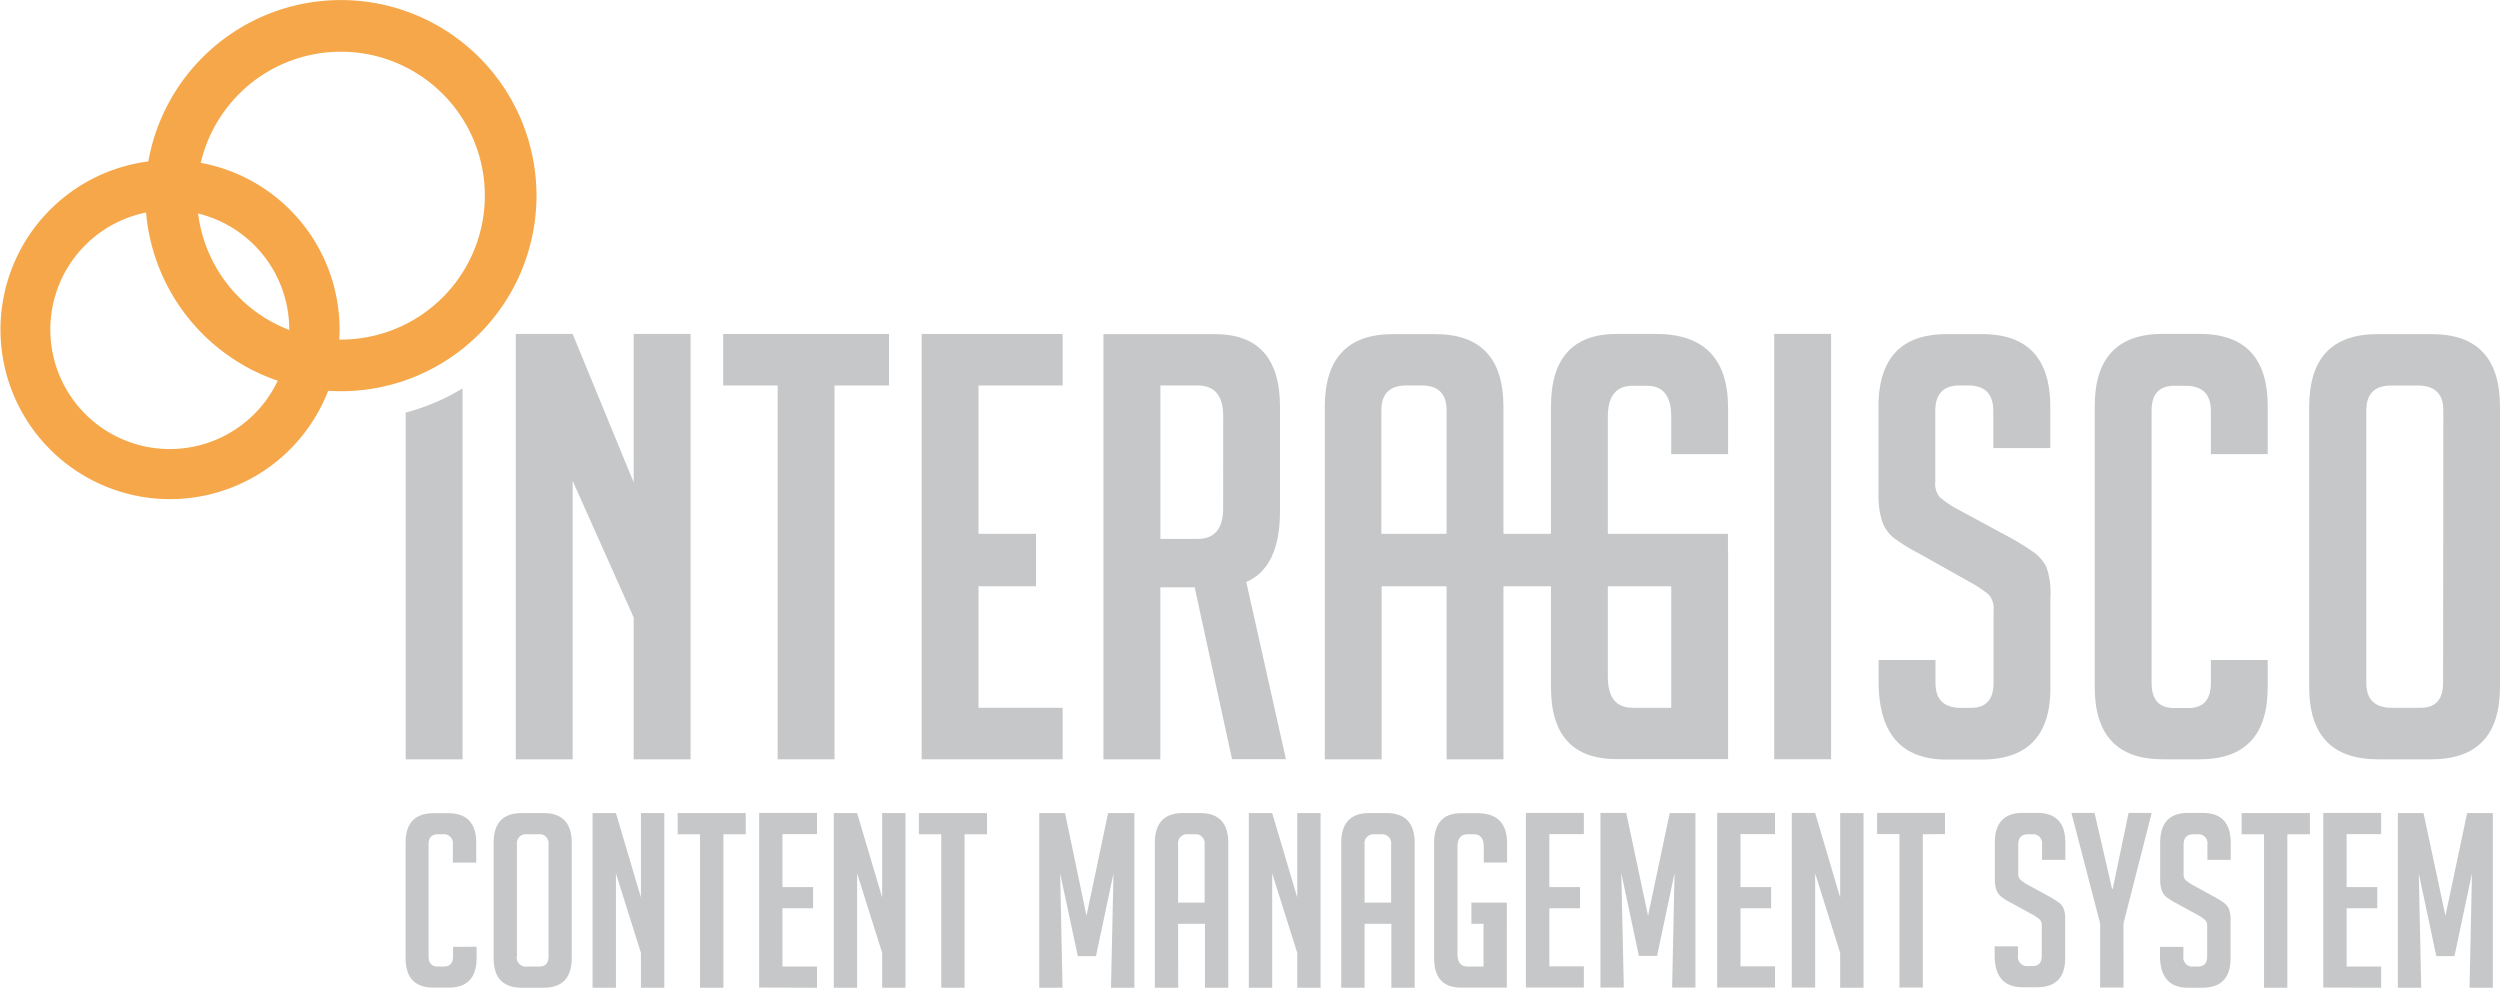 <svg xmlns="http://www.w3.org/2000/svg" viewBox="0 0 412.87 163.12"><defs><style>.a{fill:#c6c7c8;}.b{fill:#f5a749;}</style></defs><title>Risorsa 2</title><path class="a" d="M72.78,55.15H67v3a26.64,26.64,0,0,0,5.8-3m-5.8,13V125.4h9.39V64.14a35.52,35.52,0,0,1-9.39,4"/><polygon class="a" points="146.82 63.66 146.82 55.15 119.43 55.15 119.43 63.66 128.43 63.66 128.43 125.4 137.82 125.4 137.82 63.66 146.82 63.66"/><polygon class="a" points="175.49 125.4 175.49 116.89 161.6 116.89 161.6 63.66 175.49 63.66 175.49 55.15 152.21 55.15 152.21 125.4 175.49 125.4"/><path class="a" d="M202,83.91C202,87.3,200.6,89,197.8,89h-6.16V63.66h6.16c2.8,0,4.21,1.69,4.21,5.09Zm9.39.59V67.18q0-12-10.76-12h-18.4V125.4h9.4V97h5.67l6.17,28.38h8.9l-6.55-29.26q5.56-2.44,5.57-11.64"/><path class="a" d="M238.9,88.86H228.13V67.77q0-4.11,4.11-4.11h2.55q4.11,0,4.11,4.11Zm9.39,36.54V67.18q0-12-11.25-12h-7q-11.25,0-11.25,12V125.4h9.39V90.89H238.9V125.4Z"/><path class="a" d="M276,92.11v24.78h-6.36q-4.11,0-4.11-5.09v-43q0-5.09,4.11-5.09H272q4,0,4,5.09V75h9.39V67.38q0-12.24-11.93-12.23H267q-10.86,0-10.86,12v46.38q0,11.84,10.86,11.84h18.39V91.15H271.09v1.72Z"/><rect class="a" x="293.01" y="55.14" width="9.39" height="70.25"/><path class="a" d="M338.6,74V67.18q0-12-11.25-12h-5.87q-11.25,0-11.25,12V81.56a14.11,14.11,0,0,0,.58,4.46,6.06,6.06,0,0,0,1.91,2.79A29.16,29.16,0,0,0,317,91.45l8.9,5a20.08,20.08,0,0,1,2.55,1.76,3.47,3.47,0,0,1,.78,2.64v11.94q0,4.11-3.72,4.11h-1.66q-4.21,0-4.21-4.11V109h-9.39v3.52q0,12.93,11.25,12.92h5.77q11.36,0,11.35-11.84v-15a12.54,12.54,0,0,0-.68-5A6.75,6.75,0,0,0,336,91.3a41.43,41.43,0,0,0-4.16-2.59l-8.9-4.8a18.43,18.43,0,0,1-2.55-1.76,3.45,3.45,0,0,1-.78-2.64V67.87q0-4.22,4-4.21h1.47q4.11,0,4.11,4.21V74Z"/><path class="a" d="M365.12,109v3.82q0,4.11-3.72,4.11h-2.35q-3.72,0-3.72-4.11v-45q0-4.11,3.72-4.11h1.86c2.8,0,4.21,1.37,4.21,4.11V75h9.39V67.08q0-11.94-11.25-11.94h-6.07q-11.25,0-11.25,11.94v46.38q0,11.94,11.25,11.94h6.07q11.25,0,11.25-11.94V109Z"/><path class="a" d="M403.47,112.78q0,4.11-3.71,4.11H395q-4.21,0-4.21-4.11v-45q0-4.11,4.11-4.11h4.41q4.2,0,4.2,4.11Zm9.4.68V67.18q0-12-11.26-12h-9q-11.25,0-11.25,12v46.28q0,11.94,11.35,11.94h8.81q11.34,0,11.35-11.94"/><path class="b" d="M80.07,32.31A23.77,23.77,0,1,1,56.3,8.54,23.77,23.77,0,0,1,80.07,32.31m8.53,0a32.3,32.3,0,1,0-32.3,32.3,32.3,32.3,0,0,0,32.3-32.3"/><path class="b" d="M47.77,54.43A19.73,19.73,0,1,1,28,34.7,19.73,19.73,0,0,1,47.77,54.43m8.31,0a28,28,0,1,0-28,28,28,28,0,0,0,28-28"/><polygon class="a" points="94.57 55.15 85.18 55.15 85.18 125.4 94.57 125.4 94.57 79.41 104.65 101.97 104.65 125.4 114.05 125.4 114.05 55.15 104.65 55.15 104.65 79.66 94.57 55.15"/><rect class="a" x="224.72" y="88.16" width="60.65" height="8.66"/><rect class="a" x="158.04" y="88.16" width="13.05" height="8.66"/><path class="a" d="M400.24,134.28H396v28.84h3.86l-.4-18.88,2.89,13.66h3l2.89-13.66-.4,18.88h3.85V134.28h-4.25l-3.58,16.95Zm-7,28.84v-3.5h-5.7V150h5.06v-3.5h-5.06v-8.75h5.7v-3.5h-9.55v28.84Zm-11.76-25.34v-3.5H370.2v3.5h3.7v25.34h3.85V137.78ZM368.4,142v-2.81q0-4.93-4.62-4.94h-2.41q-4.62,0-4.62,4.94v5.91A5.69,5.69,0,0,0,357,147a2.51,2.51,0,0,0,.78,1.15,12.89,12.89,0,0,0,1.75,1.08l3.66,2a9.42,9.42,0,0,1,1,.72,1.45,1.45,0,0,1,.32,1.09v4.9c0,1.12-.51,1.68-1.52,1.68h-.69a1.5,1.5,0,0,1-1.72-1.68v-1.57h-3.86v1.45q0,5.3,4.62,5.3h2.37c3.1,0,4.66-1.62,4.66-4.86v-6.15a5.2,5.2,0,0,0-.28-2.06,2.8,2.8,0,0,0-.79-.93,16.35,16.35,0,0,0-1.7-1.06l-3.66-2a7.27,7.27,0,0,1-1-.72,1.41,1.41,0,0,1-.32-1.09V139.5c0-1.15.54-1.72,1.64-1.72h.6a1.5,1.5,0,0,1,1.69,1.72V142Zm-17.71,10.49,4.66-18.24h-3.82l-2.61,12.53h-.12l-2.89-12.53h-3.82l4.74,18.24v10.6h3.86ZM341.09,142v-2.81q0-4.93-4.62-4.94h-2.41q-4.62,0-4.62,4.94v5.91a5.69,5.69,0,0,0,.24,1.82,2.61,2.61,0,0,0,.79,1.15,11.72,11.72,0,0,0,1.75,1.08l3.65,2a9.42,9.42,0,0,1,1,.72,1.41,1.41,0,0,1,.32,1.09v4.9c0,1.12-.5,1.68-1.52,1.68H335a1.5,1.5,0,0,1-1.73-1.68v-1.57h-3.86v1.45q0,5.3,4.62,5.3h2.37q4.67,0,4.66-4.86v-6.15a5,5,0,0,0-.28-2.06,2.9,2.9,0,0,0-.78-.93,18,18,0,0,0-1.71-1.06l-3.66-2a7.27,7.27,0,0,1-1-.72,1.45,1.45,0,0,1-.32-1.09V139.5c0-1.15.55-1.72,1.65-1.72h.6a1.5,1.5,0,0,1,1.68,1.72V142Zm-19.88-4.25v-3.5H310v3.5h3.69v25.34h3.86V137.78Zm-21.44-3.5h-3.86v28.84h3.86V144.24l4.13,13.13v5.75h3.86V134.28H303.9v13.94Zm-6.63,28.84v-3.5h-5.7V150h5.06v-3.5h-5.06v-8.75h5.7v-3.5h-9.55v28.84Zm-24.57-28.84h-4.26v28.84h3.86l-.41-18.88,2.9,13.66h3l2.89-13.66-.4,18.88H280V134.28h-4.25l-3.58,16.95Zm-7,28.84v-3.5h-5.7V150h5.06v-3.5h-5.06v-8.75h5.7v-3.5H252v28.84ZM245,152.56v7.06h-2.61c-1.13,0-1.69-.69-1.69-2.08V139.87c0-1.39.56-2.09,1.69-2.09h1c1.1,0,1.65.7,1.65,2.09v2.57h3.85V139.3c0-3.34-1.63-5-4.9-5H241.3q-4.45,0-4.46,4.94v19q0,4.86,4.46,4.86h7.55V149.06H243v3.5Zm-19.64-3.5v-9.6a1.49,1.49,0,0,1,1.69-1.68h1a1.49,1.49,0,0,1,1.69,1.68v9.6Zm0,3.5h4.42v10.56h3.85v-23.9q0-4.93-4.62-4.94h-2.89q-4.62,0-4.62,4.94v23.9h3.86ZM210.1,134.28h-3.86v28.84h3.86V144.24l4.14,13.13v5.75h3.85V134.28h-3.85v13.94Zm-15.54,14.78v-9.6a1.49,1.49,0,0,1,1.69-1.68h1a1.49,1.49,0,0,1,1.69,1.68v9.6Zm0,3.5H199v10.56h3.85v-23.9q0-4.93-4.62-4.94h-2.89q-4.62,0-4.62,4.94v23.9h3.86Zm-18.67-18.28h-4.26v28.84h3.85l-.4-18.88L178,157.9h3l2.89-13.66-.41,18.88h3.86V134.28H183l-3.57,16.95ZM163,137.78v-3.5H151.75v3.5h3.7v25.34h3.85V137.78Zm-21.45-3.5H137.7v28.84h3.85V144.24l4.14,13.13v5.75h3.85V134.28h-3.85v13.94Zm-6.62,28.84v-3.5h-5.71V150h5.06v-3.5h-5.06v-8.75h5.71v-3.5h-9.56v28.84Zm-11.77-25.34v-3.5H111.92v3.5h3.69v25.34h3.86V137.78Zm-21.44-3.5H97.86v28.84h3.86V144.24l4.13,13.13v5.75h3.86V134.28h-3.86v13.94ZM85.37,157.94V139.46a1.49,1.49,0,0,1,1.69-1.68h1.81a1.5,1.5,0,0,1,1.72,1.68v18.48c0,1.12-.51,1.68-1.52,1.68h-2a1.51,1.51,0,0,1-1.73-1.68m4.42,5.18c3.11,0,4.66-1.64,4.66-4.9v-19q0-4.93-4.62-4.94H86.14q-4.62,0-4.62,4.94v19c0,3.26,1.55,4.9,4.66,4.9Zm-14.94-6.75v1.57c0,1.12-.51,1.68-1.52,1.68h-1c-1,0-1.52-.56-1.52-1.68V139.46c0-1.12.5-1.68,1.52-1.68h.76a1.5,1.5,0,0,1,1.73,1.68v3h3.86v-3.26c0-3.26-1.54-4.9-4.62-4.9H71.6c-3.08,0-4.62,1.64-4.62,4.9v19c0,3.26,1.54,4.9,4.62,4.9h2.49c3.08,0,4.62-1.64,4.62-4.9v-1.85Z"/></svg>
